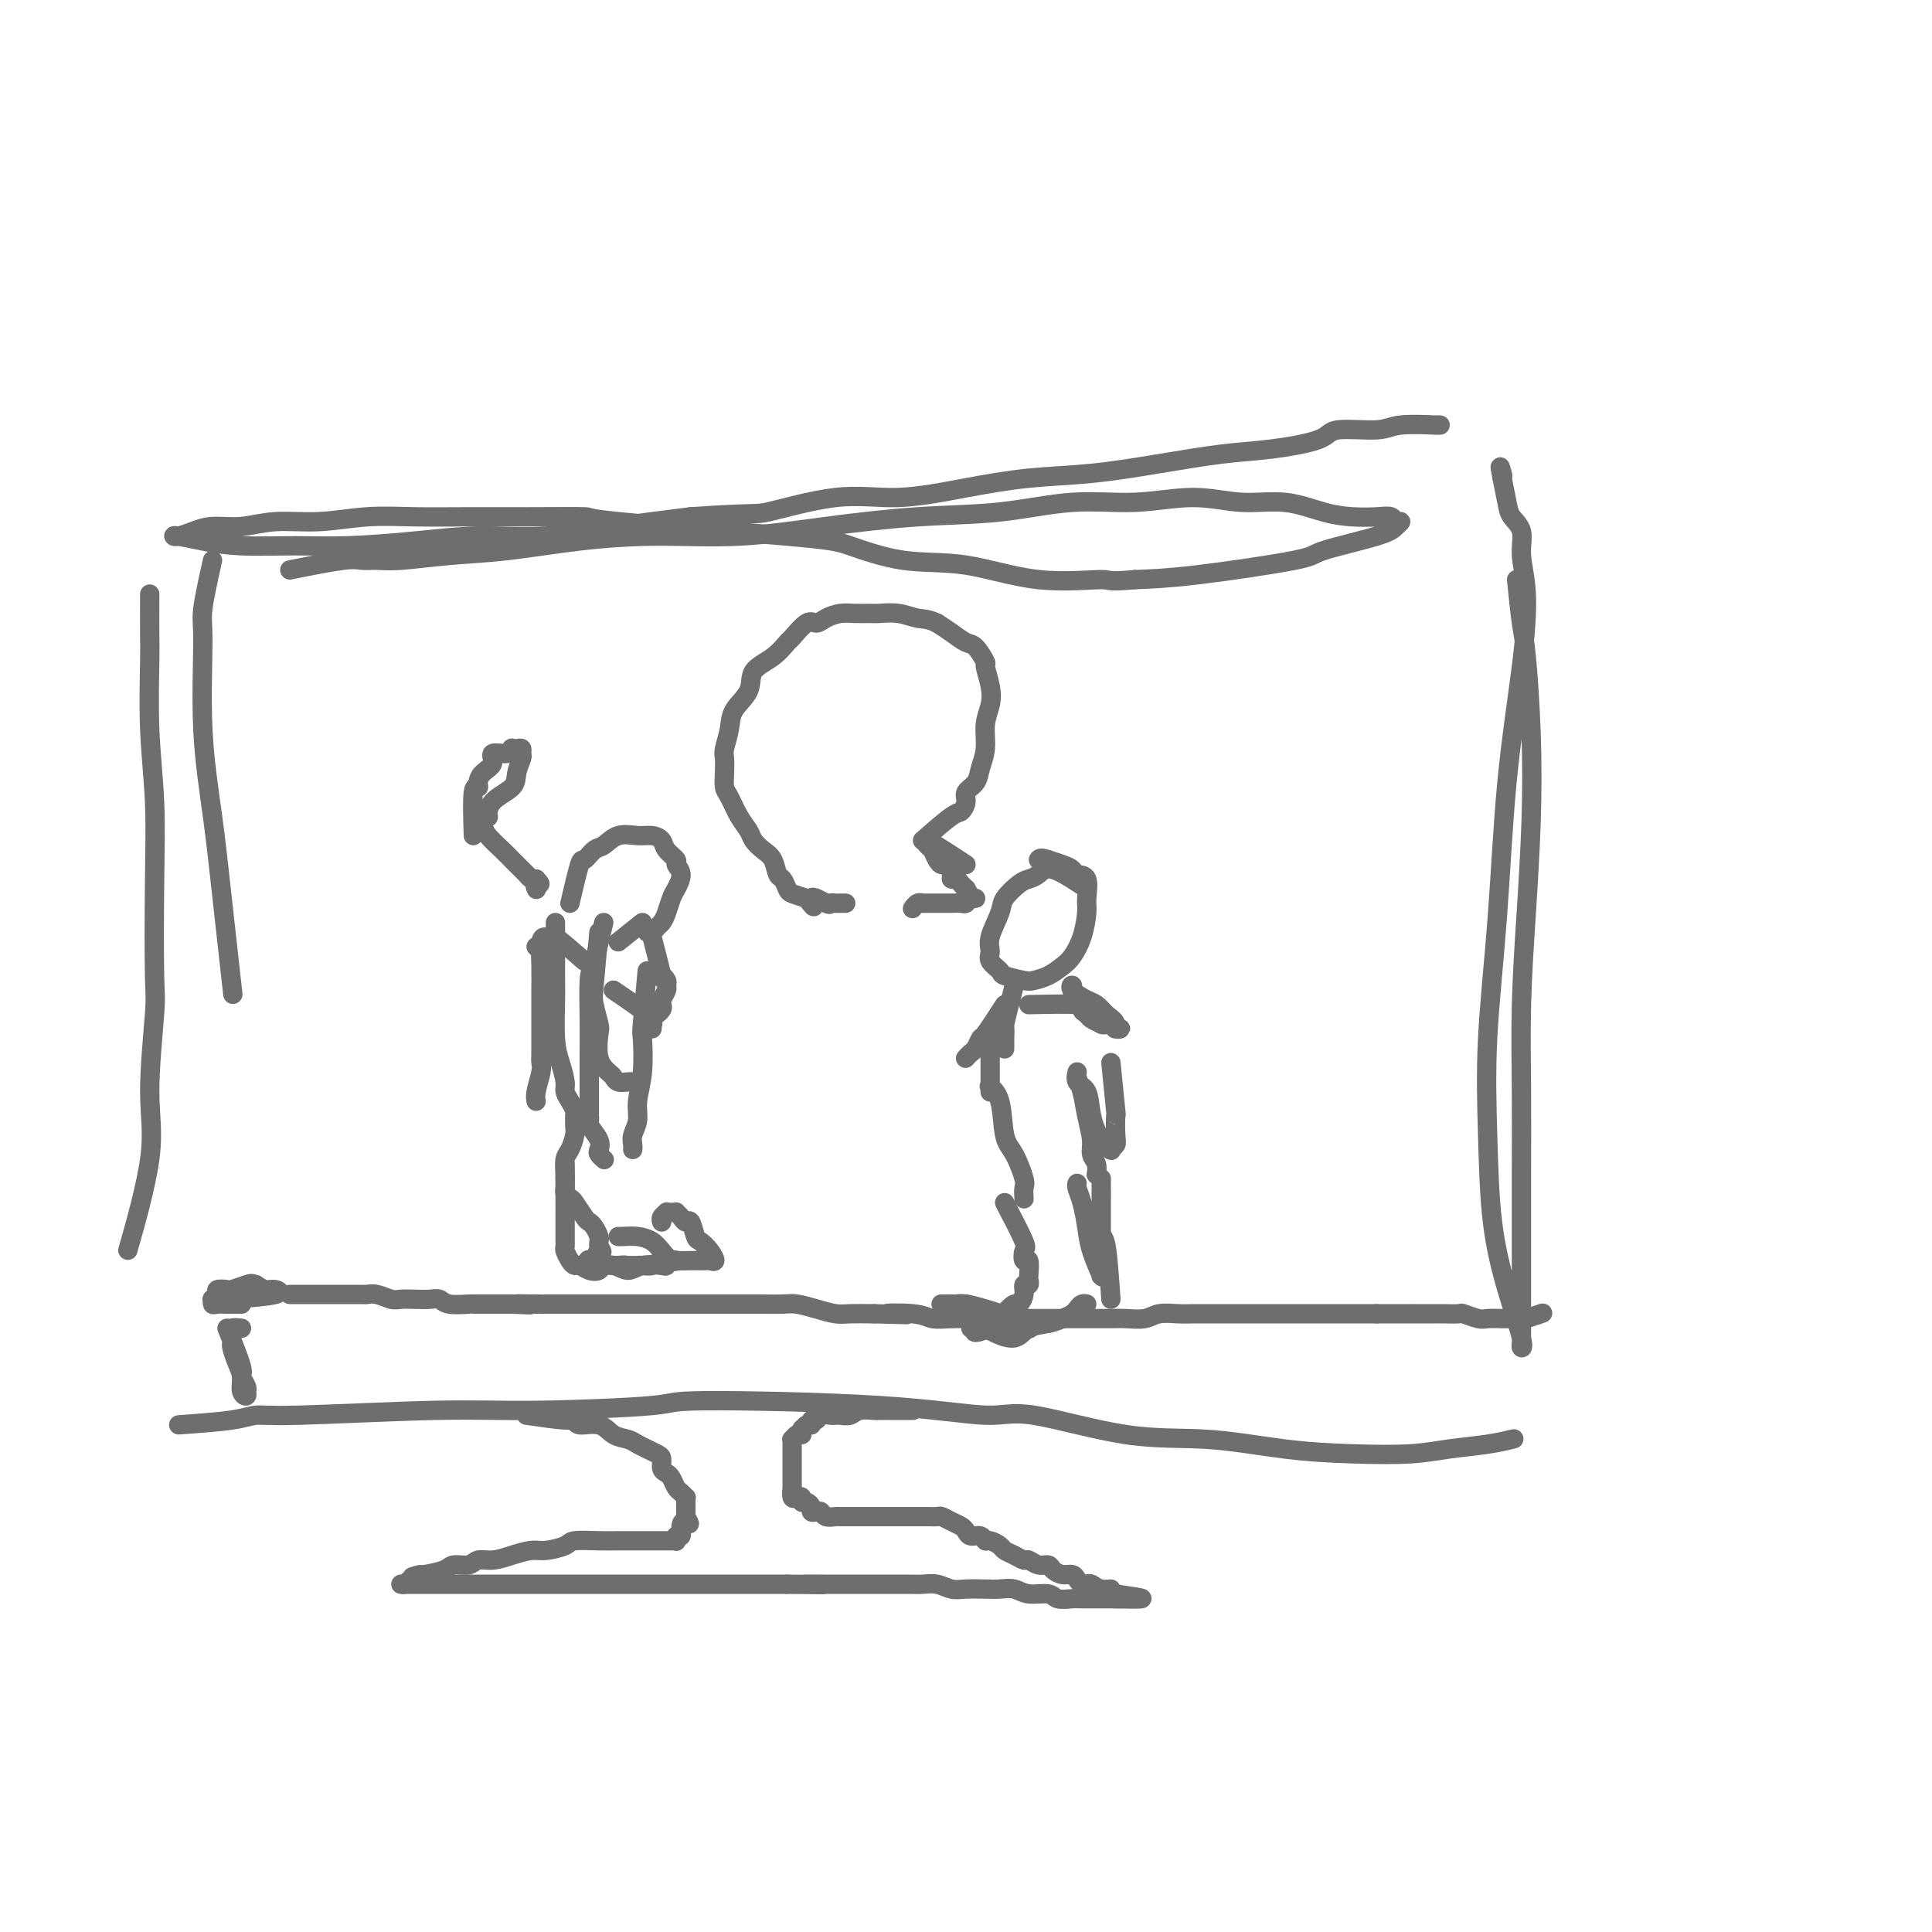 <svg viewBox='0 0 400 400' version='1.1' xmlns='http://www.w3.org/2000/svg' xmlns:xlink='http://www.w3.org/1999/xlink'><g fill='none' stroke='#6D6E70' stroke-width='4' stroke-linecap='round' stroke-linejoin='round'><path d='M60,118c4.263,-0.847 8.526,-1.694 11,-2c2.474,-0.306 3.158,-0.070 4,0c0.842,0.070 1.842,-0.026 3,0c1.158,0.026 2.476,0.175 5,0c2.524,-0.175 6.256,-0.672 10,-1c3.744,-0.328 7.499,-0.486 12,-1c4.501,-0.514 9.746,-1.385 15,-2c5.254,-0.615 10.516,-0.976 16,-1c5.484,-0.024 11.189,0.287 17,0c5.811,-0.287 11.728,-1.172 18,-2c6.272,-0.828 12.897,-1.600 19,-2c6.103,-0.400 11.683,-0.429 17,-1c5.317,-0.571 10.373,-1.686 15,-2c4.627,-0.314 8.827,0.171 13,0c4.173,-0.171 8.320,-0.998 12,-1c3.680,-0.002 6.893,0.823 10,1c3.107,0.177 6.107,-0.293 9,0c2.893,0.293 5.678,1.351 8,2c2.322,0.649 4.182,0.891 6,1c1.818,0.109 3.595,0.084 5,0c1.405,-0.084 2.439,-0.228 3,0c0.561,0.228 0.650,0.828 1,1c0.350,0.172 0.961,-0.082 1,0c0.039,0.082 -0.495,0.502 -1,1c-0.505,0.498 -0.981,1.076 -4,2c-3.019,0.924 -8.583,2.196 -11,3c-2.417,0.804 -1.689,1.139 -6,2c-4.311,0.861 -13.660,2.246 -20,3c-6.340,0.754 -9.670,0.877 -13,1'/><path d='M235,120c-6.101,0.571 -4.852,-0.001 -7,0c-2.148,0.001 -7.693,0.574 -13,0c-5.307,-0.574 -10.375,-2.293 -15,-3c-4.625,-0.707 -8.805,-0.400 -13,-1c-4.195,-0.600 -8.403,-2.108 -11,-3c-2.597,-0.892 -3.582,-1.167 -13,-2c-9.418,-0.833 -27.267,-2.223 -35,-3c-7.733,-0.777 -5.348,-0.941 -7,-1c-1.652,-0.059 -7.341,-0.012 -12,0c-4.659,0.012 -8.288,-0.012 -12,0c-3.712,0.012 -7.506,0.060 -11,0c-3.494,-0.060 -6.689,-0.227 -10,0c-3.311,0.227 -6.738,0.848 -10,1c-3.262,0.152 -6.359,-0.166 -9,0c-2.641,0.166 -4.827,0.815 -7,1c-2.173,0.185 -4.333,-0.095 -6,0c-1.667,0.095 -2.840,0.564 -4,1c-1.160,0.436 -2.308,0.839 -3,1c-0.692,0.161 -0.930,0.082 -1,0c-0.070,-0.082 0.028,-0.165 1,0c0.972,0.165 2.817,0.577 5,1c2.183,0.423 4.703,0.855 8,1c3.297,0.145 7.372,0.002 11,0c3.628,-0.002 6.809,0.137 11,0c4.191,-0.137 9.391,-0.551 14,-1c4.609,-0.449 8.627,-0.935 13,-1c4.373,-0.065 9.100,0.290 14,0c4.900,-0.290 9.971,-1.226 15,-2c5.029,-0.774 10.014,-1.387 15,-2'/><path d='M143,107c13.920,-0.966 13.222,-0.381 16,-1c2.778,-0.619 9.034,-2.441 14,-3c4.966,-0.559 8.643,0.146 13,0c4.357,-0.146 9.394,-1.142 14,-2c4.606,-0.858 8.782,-1.577 13,-2c4.218,-0.423 8.479,-0.550 13,-1c4.521,-0.450 9.303,-1.225 14,-2c4.697,-0.775 9.310,-1.552 13,-2c3.690,-0.448 6.457,-0.569 10,-1c3.543,-0.431 7.862,-1.173 10,-2c2.138,-0.827 2.095,-1.738 4,-2c1.905,-0.262 5.758,0.126 8,0c2.242,-0.126 2.874,-0.766 5,-1c2.126,-0.234 5.745,-0.063 7,0c1.255,0.063 0.146,0.017 0,0c-0.146,-0.017 0.673,-0.005 1,0c0.327,0.005 0.164,0.002 0,0'/><path d='M44,116c-0.858,3.860 -1.717,7.721 -2,10c-0.283,2.279 0.008,2.978 0,7c-0.008,4.022 -0.317,11.368 0,18c0.317,6.632 1.260,12.551 2,18c0.740,5.449 1.276,10.429 2,17c0.724,6.571 1.635,14.735 2,18c0.365,3.265 0.182,1.633 0,0'/><path d='M31,123c-0.008,3.567 -0.016,7.134 0,9c0.016,1.866 0.057,2.030 0,5c-0.057,2.970 -0.210,8.745 0,14c0.210,5.255 0.783,9.991 1,15c0.217,5.009 0.076,10.291 0,17c-0.076,6.709 -0.088,14.844 0,19c0.088,4.156 0.275,4.332 0,8c-0.275,3.668 -1.012,10.829 -1,16c0.012,5.171 0.772,8.354 0,14c-0.772,5.646 -3.078,13.756 -4,17c-0.922,3.244 -0.461,1.622 0,0'/><path d='M37,295c4.161,-0.301 8.321,-0.602 11,-1c2.679,-0.398 3.876,-0.894 5,-1c1.124,-0.106 2.174,0.178 9,0c6.826,-0.178 19.429,-0.817 28,-1c8.571,-0.183 13.110,0.089 21,0c7.890,-0.089 19.130,-0.539 24,-1c4.870,-0.461 3.369,-0.932 11,-1c7.631,-0.068 24.392,0.267 36,1c11.608,0.733 18.062,1.863 22,2c3.938,0.137 5.359,-0.720 10,0c4.641,0.720 12.501,3.017 19,4c6.499,0.983 11.638,0.653 17,1c5.362,0.347 10.947,1.372 16,2c5.053,0.628 9.575,0.858 14,1c4.425,0.142 8.752,0.195 12,0c3.248,-0.195 5.417,-0.640 8,-1c2.583,-0.360 5.580,-0.635 8,-1c2.420,-0.365 4.263,-0.818 5,-1c0.737,-0.182 0.369,-0.091 0,0'/><path d='M314,120c0.338,3.383 0.676,6.766 1,9c0.324,2.234 0.633,3.320 1,7c0.367,3.680 0.792,9.954 1,16c0.208,6.046 0.199,11.865 0,18c-0.199,6.135 -0.589,12.588 -1,19c-0.411,6.412 -0.842,12.783 -1,19c-0.158,6.217 -0.042,12.279 0,18c0.042,5.721 0.011,11.101 0,16c-0.011,4.899 -0.003,9.316 0,13c0.003,3.684 0.001,6.636 0,9c-0.001,2.364 -0.001,4.140 0,6c0.001,1.860 0.003,3.805 0,5c-0.003,1.195 -0.009,1.642 0,2c0.009,0.358 0.034,0.629 0,1c-0.034,0.371 -0.128,0.843 0,1c0.128,0.157 0.477,0.001 0,-2c-0.477,-2.001 -1.782,-5.847 -3,-10c-1.218,-4.153 -2.350,-8.615 -3,-14c-0.650,-5.385 -0.819,-11.694 -1,-18c-0.181,-6.306 -0.373,-12.610 0,-20c0.373,-7.390 1.311,-15.865 2,-25c0.689,-9.135 1.129,-18.930 2,-28c0.871,-9.070 2.174,-17.417 3,-24c0.826,-6.583 1.175,-11.404 1,-15c-0.175,-3.596 -0.873,-5.969 -1,-8c-0.127,-2.031 0.316,-3.720 0,-5c-0.316,-1.280 -1.393,-2.152 -2,-3c-0.607,-0.848 -0.745,-1.671 -1,-3c-0.255,-1.329 -0.628,-3.165 -1,-5'/><path d='M311,99c-0.778,-3.956 -0.222,-1.844 0,-1c0.222,0.844 0.111,0.422 0,0'/><path d='M225,184c-2.670,-1.776 -5.339,-3.552 -7,-4c-1.661,-0.448 -2.313,0.433 -3,1c-0.687,0.567 -1.407,0.819 -2,1c-0.593,0.181 -1.058,0.289 -2,1c-0.942,0.711 -2.359,2.024 -3,3c-0.641,0.976 -0.504,1.613 -1,3c-0.496,1.387 -1.625,3.523 -2,5c-0.375,1.477 0.004,2.294 0,3c-0.004,0.706 -0.392,1.300 0,2c0.392,0.700 1.564,1.506 2,2c0.436,0.494 0.137,0.676 1,1c0.863,0.324 2.888,0.790 4,1c1.112,0.210 1.310,0.165 2,0c0.690,-0.165 1.874,-0.450 3,-1c1.126,-0.550 2.196,-1.367 3,-2c0.804,-0.633 1.342,-1.084 2,-2c0.658,-0.916 1.437,-2.297 2,-4c0.563,-1.703 0.909,-3.727 1,-5c0.091,-1.273 -0.072,-1.794 0,-3c0.072,-1.206 0.378,-3.097 0,-4c-0.378,-0.903 -1.442,-0.819 -2,-1c-0.558,-0.181 -0.612,-0.626 -1,-1c-0.388,-0.374 -1.111,-0.678 -2,-1c-0.889,-0.322 -1.945,-0.661 -3,-1'/><path d='M217,178c-1.689,-0.622 -1.911,-0.178 -2,0c-0.089,0.178 -0.044,0.089 0,0'/><path d='M213,208c4.140,-0.089 8.280,-0.178 10,0c1.720,0.178 1.020,0.622 1,1c-0.020,0.378 0.640,0.689 1,1c0.360,0.311 0.419,0.621 1,1c0.581,0.379 1.683,0.828 2,1c0.317,0.172 -0.152,0.068 0,0c0.152,-0.068 0.924,-0.098 1,0c0.076,0.098 -0.543,0.325 -1,0c-0.457,-0.325 -0.753,-1.201 -1,-2c-0.247,-0.799 -0.445,-1.519 -1,-2c-0.555,-0.481 -1.469,-0.722 -2,-1c-0.531,-0.278 -0.681,-0.595 -1,-1c-0.319,-0.405 -0.808,-0.900 -1,-1c-0.192,-0.100 -0.088,0.196 0,0c0.088,-0.196 0.159,-0.884 0,-1c-0.159,-0.116 -0.548,0.340 0,1c0.548,0.660 2.032,1.524 3,2c0.968,0.476 1.419,0.565 2,1c0.581,0.435 1.290,1.218 2,2'/><path d='M229,210c1.402,1.011 1.906,1.539 2,2c0.094,0.461 -0.224,0.856 0,1c0.224,0.144 0.988,0.039 1,0c0.012,-0.039 -0.727,-0.010 -1,0c-0.273,0.010 -0.078,0.003 0,0c0.078,-0.003 0.039,-0.001 0,0'/><path d='M210,204c-0.845,3.312 -1.691,6.624 -2,8c-0.309,1.376 -0.083,0.815 0,1c0.083,0.185 0.022,1.115 0,2c-0.022,0.885 -0.006,1.727 0,2c0.006,0.273 0.002,-0.021 0,0c-0.002,0.021 -0.000,0.358 0,0c0.000,-0.358 0.000,-1.410 0,-2c-0.000,-0.590 -0.000,-0.717 0,-1c0.000,-0.283 0.001,-0.721 0,-1c-0.001,-0.279 -0.004,-0.397 0,-1c0.004,-0.603 0.015,-1.689 0,-2c-0.015,-0.311 -0.057,0.155 0,0c0.057,-0.155 0.211,-0.931 0,-1c-0.211,-0.069 -0.789,0.569 -1,1c-0.211,0.431 -0.057,0.654 0,1c0.057,0.346 0.016,0.813 0,1c-0.016,0.187 -0.008,0.093 0,0'/><path d='M207,212c-0.155,0.691 -0.041,0.917 0,1c0.041,0.083 0.011,0.022 0,0c-0.011,-0.022 -0.003,-0.006 0,0c0.003,0.006 0.002,0.003 0,0'/><path d='M208,208c-1.602,2.477 -3.203,4.955 -4,6c-0.797,1.045 -0.788,0.659 -1,1c-0.212,0.341 -0.644,1.411 -1,2c-0.356,0.589 -0.634,0.697 -1,1c-0.366,0.303 -0.819,0.801 -1,1c-0.181,0.199 -0.091,0.100 0,0'/><path d='M205,215c-0.000,3.290 -0.000,6.580 0,8c0.000,1.420 0.000,0.970 0,1c-0.000,0.030 -0.000,0.540 0,1c0.000,0.460 0.001,0.870 0,1c-0.001,0.130 -0.002,-0.019 0,0c0.002,0.019 0.007,0.206 0,0c-0.007,-0.206 -0.028,-0.806 0,-1c0.028,-0.194 0.104,0.018 0,0c-0.104,-0.018 -0.388,-0.264 0,0c0.388,0.264 1.449,1.039 2,3c0.551,1.961 0.593,5.107 1,7c0.407,1.893 1.181,2.532 2,4c0.819,1.468 1.683,3.765 2,5c0.317,1.235 0.085,1.410 0,2c-0.085,0.590 -0.024,1.597 0,2c0.024,0.403 0.012,0.201 0,0'/><path d='M230,220c0.420,4.220 0.840,8.441 1,10c0.160,1.559 0.058,0.457 0,1c-0.058,0.543 -0.074,2.730 0,4c0.074,1.270 0.237,1.622 0,2c-0.237,0.378 -0.874,0.781 -1,1c-0.126,0.219 0.260,0.253 0,0c-0.260,-0.253 -1.166,-0.794 -2,-2c-0.834,-1.206 -1.597,-3.078 -2,-5c-0.403,-1.922 -0.445,-3.895 -1,-5c-0.555,-1.105 -1.624,-1.343 -2,-2c-0.376,-0.657 -0.058,-1.733 0,-2c0.058,-0.267 -0.143,0.274 0,1c0.143,0.726 0.631,1.636 1,3c0.369,1.364 0.621,3.182 1,5c0.379,1.818 0.886,3.636 1,5c0.114,1.364 -0.165,2.273 0,3c0.165,0.727 0.775,1.273 1,2c0.225,0.727 0.064,1.636 0,2c-0.064,0.364 -0.032,0.182 0,0'/><path d='M208,249c1.682,3.221 3.365,6.443 4,8c0.635,1.557 0.223,1.451 0,2c-0.223,0.549 -0.256,1.755 0,2c0.256,0.245 0.800,-0.471 1,0c0.200,0.471 0.055,2.130 0,3c-0.055,0.870 -0.019,0.950 0,1c0.019,0.050 0.020,0.072 0,0c-0.020,-0.072 -0.061,-0.236 0,0c0.061,0.236 0.225,0.871 0,1c-0.225,0.129 -0.838,-0.247 -1,0c-0.162,0.247 0.126,1.118 0,2c-0.126,0.882 -0.668,1.776 -1,2c-0.332,0.224 -0.456,-0.224 -1,0c-0.544,0.224 -1.508,1.118 -2,2c-0.492,0.882 -0.513,1.753 -1,2c-0.487,0.247 -1.441,-0.130 -2,0c-0.559,0.130 -0.721,0.767 -1,1c-0.279,0.233 -0.673,0.062 -1,0c-0.327,-0.062 -0.588,-0.017 -1,0c-0.412,0.017 -0.975,0.005 -1,0c-0.025,-0.005 0.487,-0.002 1,0'/><path d='M202,275c-1.179,1.702 1.373,0.456 3,0c1.627,-0.456 2.331,-0.122 3,0c0.669,0.122 1.305,0.034 2,0c0.695,-0.034 1.448,-0.012 2,0c0.552,0.012 0.902,0.014 1,0c0.098,-0.014 -0.056,-0.045 0,0c0.056,0.045 0.323,0.167 0,0c-0.323,-0.167 -1.234,-0.623 -2,-1c-0.766,-0.377 -1.385,-0.675 -2,-1c-0.615,-0.325 -1.224,-0.675 -2,-1c-0.776,-0.325 -1.718,-0.623 -3,-1c-1.282,-0.377 -2.903,-0.833 -4,-1c-1.097,-0.167 -1.669,-0.045 -2,0c-0.331,0.045 -0.422,0.012 -1,0c-0.578,-0.012 -1.645,-0.003 -2,0c-0.355,0.003 -0.000,0.001 0,0c0.000,-0.001 -0.355,-0.000 0,0c0.355,0.000 1.419,0.000 2,0c0.581,-0.000 0.678,-0.000 1,0c0.322,0.000 0.870,0.000 1,0c0.130,-0.000 -0.157,-0.000 0,0c0.157,0.000 0.759,0.000 1,0c0.241,-0.000 0.120,-0.000 0,0'/><path d='M200,270c0.371,0.058 -0.203,0.203 0,1c0.203,0.797 1.183,2.245 2,3c0.817,0.755 1.471,0.816 2,1c0.529,0.184 0.932,0.491 2,1c1.068,0.509 2.801,1.219 4,1c1.199,-0.219 1.865,-1.368 3,-2c1.135,-0.632 2.738,-0.748 4,-1c1.262,-0.252 2.184,-0.642 3,-1c0.816,-0.358 1.525,-0.684 2,-1c0.475,-0.316 0.715,-0.621 1,-1c0.285,-0.379 0.615,-0.833 1,-1c0.385,-0.167 0.824,-0.048 1,0c0.176,0.048 0.088,0.024 0,0'/><path d='M230,269c-0.309,-4.469 -0.619,-8.937 -1,-11c-0.381,-2.063 -0.834,-1.720 -1,-3c-0.166,-1.280 -0.044,-4.183 0,-6c0.044,-1.817 0.012,-2.547 0,-3c-0.012,-0.453 -0.003,-0.628 0,-1c0.003,-0.372 0.001,-0.939 0,-1c-0.001,-0.061 -0.001,0.385 0,2c0.001,1.615 0.002,4.398 0,7c-0.002,2.602 -0.007,5.022 0,7c0.007,1.978 0.027,3.514 0,4c-0.027,0.486 -0.101,-0.078 0,0c0.101,0.078 0.377,0.799 0,0c-0.377,-0.799 -1.407,-3.118 -2,-5c-0.593,-1.882 -0.747,-3.328 -1,-5c-0.253,-1.672 -0.604,-3.572 -1,-5c-0.396,-1.428 -0.837,-2.384 -1,-3c-0.163,-0.616 -0.046,-0.890 0,-1c0.046,-0.110 0.023,-0.055 0,0'/><path d='M200,179c-3.357,-2.210 -6.714,-4.420 -8,-5c-1.286,-0.580 -0.499,0.470 0,1c0.499,0.530 0.712,0.541 1,1c0.288,0.459 0.651,1.367 1,2c0.349,0.633 0.685,0.992 1,1c0.315,0.008 0.609,-0.335 1,0c0.391,0.335 0.879,1.347 1,2c0.121,0.653 -0.125,0.946 0,1c0.125,0.054 0.621,-0.130 1,0c0.379,0.130 0.640,0.573 1,1c0.360,0.427 0.817,0.836 1,1c0.183,0.164 0.091,0.082 0,0'/><path d='M200,184c1.172,1.713 0.101,0.994 0,1c-0.101,0.006 0.769,0.737 1,1c0.231,0.263 -0.175,0.056 0,0c0.175,-0.056 0.931,0.037 1,0c0.069,-0.037 -0.549,-0.206 -1,0c-0.451,0.206 -0.735,0.787 -1,1c-0.265,0.213 -0.510,0.057 -1,0c-0.490,-0.057 -1.227,-0.015 -2,0c-0.773,0.015 -1.584,0.004 -2,0c-0.416,-0.004 -0.436,-0.001 -1,0c-0.564,0.001 -1.670,-0.001 -2,0c-0.330,0.001 0.118,0.004 0,0c-0.118,-0.004 -0.802,-0.015 -1,0c-0.198,0.015 0.091,0.056 0,0c-0.091,-0.056 -0.563,-0.207 -1,0c-0.437,0.207 -0.839,0.774 -1,1c-0.161,0.226 -0.080,0.113 0,0'/><path d='M191,174c2.344,-2.047 4.687,-4.095 6,-5c1.313,-0.905 1.594,-0.668 2,-1c0.406,-0.332 0.936,-1.235 1,-2c0.064,-0.765 -0.338,-1.394 0,-2c0.338,-0.606 1.414,-1.190 2,-2c0.586,-0.810 0.680,-1.846 1,-3c0.320,-1.154 0.866,-2.425 1,-4c0.134,-1.575 -0.145,-3.452 0,-5c0.145,-1.548 0.712,-2.765 1,-4c0.288,-1.235 0.296,-2.487 0,-4c-0.296,-1.513 -0.897,-3.287 -1,-4c-0.103,-0.713 0.293,-0.365 0,-1c-0.293,-0.635 -1.274,-2.253 -2,-3c-0.726,-0.747 -1.195,-0.624 -2,-1c-0.805,-0.376 -1.944,-1.250 -3,-2c-1.056,-0.750 -2.028,-1.375 -3,-2'/><path d='M194,129c-1.960,-0.939 -2.860,-0.787 -4,-1c-1.140,-0.213 -2.521,-0.790 -4,-1c-1.479,-0.210 -3.057,-0.054 -4,0c-0.943,0.054 -1.250,0.005 -2,0c-0.750,-0.005 -1.943,0.034 -3,0c-1.057,-0.034 -1.979,-0.142 -3,0c-1.021,0.142 -2.142,0.533 -3,1c-0.858,0.467 -1.453,1.010 -2,1c-0.547,-0.010 -1.047,-0.573 -2,0c-0.953,0.573 -2.358,2.281 -3,3c-0.642,0.719 -0.522,0.450 -1,1c-0.478,0.550 -1.553,1.920 -3,3c-1.447,1.080 -3.267,1.868 -4,3c-0.733,1.132 -0.378,2.606 -1,4c-0.622,1.394 -2.219,2.708 -3,4c-0.781,1.292 -0.746,2.563 -1,4c-0.254,1.437 -0.798,3.041 -1,4c-0.202,0.959 -0.063,1.275 0,2c0.063,0.725 0.048,1.861 0,3c-0.048,1.139 -0.130,2.283 0,3c0.130,0.717 0.471,1.007 1,2c0.529,0.993 1.245,2.687 2,4c0.755,1.313 1.550,2.243 2,3c0.450,0.757 0.554,1.339 1,2c0.446,0.661 1.233,1.399 2,2c0.767,0.601 1.513,1.064 2,2c0.487,0.936 0.713,2.345 1,3c0.287,0.655 0.634,0.557 1,1c0.366,0.443 0.753,1.427 1,2c0.247,0.573 0.356,0.735 1,1c0.644,0.265 1.822,0.632 3,1'/><path d='M167,186c2.687,3.497 0.906,0.741 1,0c0.094,-0.741 2.063,0.534 3,1c0.937,0.466 0.843,0.125 1,0c0.157,-0.125 0.564,-0.033 1,0c0.436,0.033 0.901,0.009 1,0c0.099,-0.009 -0.169,-0.002 0,0c0.169,0.002 0.776,0.001 1,0c0.224,-0.001 0.064,-0.000 0,0c-0.064,0.000 -0.032,0.000 0,0'/><path d='M118,187c0.781,-3.325 1.562,-6.650 2,-8c0.438,-1.350 0.533,-0.726 1,-1c0.467,-0.274 1.308,-1.447 2,-2c0.692,-0.553 1.236,-0.486 2,-1c0.764,-0.514 1.747,-1.610 3,-2c1.253,-0.390 2.774,-0.073 4,0c1.226,0.073 2.155,-0.097 3,0c0.845,0.097 1.604,0.462 2,1c0.396,0.538 0.429,1.250 1,2c0.571,0.750 1.681,1.537 2,2c0.319,0.463 -0.152,0.603 0,1c0.152,0.397 0.928,1.052 1,2c0.072,0.948 -0.558,2.190 -1,3c-0.442,0.810 -0.696,1.187 -1,2c-0.304,0.813 -0.660,2.060 -1,3c-0.340,0.940 -0.666,1.572 -1,2c-0.334,0.428 -0.677,0.651 -1,1c-0.323,0.349 -0.625,0.825 -1,1c-0.375,0.175 -0.821,0.050 -1,0c-0.179,-0.050 -0.089,-0.025 0,0'/><path d='M133,191c0.000,0.000 -5.000,4.000 -5,4'/><path d='M127,205c2.989,2.032 5.978,4.065 7,5c1.022,0.935 0.078,0.773 0,1c-0.078,0.227 0.711,0.844 1,1c0.289,0.156 0.078,-0.150 0,0c-0.078,0.150 -0.022,0.757 0,1c0.022,0.243 0.011,0.121 0,0'/><path d='M135,194c0.876,3.405 1.752,6.809 2,8c0.248,1.191 -0.134,0.168 0,0c0.134,-0.168 0.782,0.518 1,1c0.218,0.482 0.007,0.759 0,1c-0.007,0.241 0.191,0.447 0,1c-0.191,0.553 -0.769,1.455 -1,2c-0.231,0.545 -0.113,0.734 0,1c0.113,0.266 0.223,0.610 0,1c-0.223,0.390 -0.778,0.826 -1,1c-0.222,0.174 -0.111,0.087 0,0'/><path d='M121,199c-2.424,-2.113 -4.848,-4.226 -6,-5c-1.152,-0.774 -1.030,-0.207 -1,0c0.030,0.207 -0.030,0.056 0,0c0.030,-0.056 0.152,-0.016 0,0c-0.152,0.016 -0.577,0.007 -1,0c-0.423,-0.007 -0.846,-0.011 -1,1c-0.154,1.011 -0.041,3.037 0,5c0.041,1.963 0.011,3.863 0,5c-0.011,1.137 -0.002,1.510 0,3c0.002,1.490 -0.003,4.097 0,6c0.003,1.903 0.015,3.102 0,4c-0.015,0.898 -0.056,1.495 0,2c0.056,0.505 0.211,0.919 0,2c-0.211,1.081 -0.788,2.830 -1,4c-0.212,1.170 -0.061,1.763 0,2c0.061,0.237 0.030,0.119 0,0'/><path d='M117,241c0.000,3.282 0.000,6.564 0,8c-0.000,1.436 -0.000,1.025 0,1c0.000,-0.025 0.000,0.336 0,1c-0.000,0.664 -0.000,1.631 0,2c0.000,0.369 0.000,0.142 0,0c-0.000,-0.142 -0.000,-0.197 0,0c0.000,0.197 0.000,0.645 0,1c-0.000,0.355 -0.000,0.616 0,1c0.000,0.384 0.000,0.891 0,1c-0.000,0.109 -0.001,-0.179 0,0c0.001,0.179 0.003,0.825 0,1c-0.003,0.175 -0.012,-0.121 0,0c0.012,0.121 0.044,0.658 0,1c-0.044,0.342 -0.164,0.487 0,1c0.164,0.513 0.611,1.392 1,2c0.389,0.608 0.719,0.944 1,1c0.281,0.056 0.513,-0.167 1,0c0.487,0.167 1.231,0.724 2,1c0.769,0.276 1.565,0.270 2,0c0.435,-0.270 0.509,-0.804 1,-1c0.491,-0.196 1.400,-0.052 2,0c0.600,0.052 0.892,0.014 1,0c0.108,-0.014 0.031,-0.004 0,0c-0.031,0.004 -0.015,0.002 0,0'/><path d='M128,262c1.269,-0.156 1.441,-0.046 2,0c0.559,0.046 1.503,0.026 2,0c0.497,-0.026 0.545,-0.060 1,0c0.455,0.060 1.316,0.212 2,0c0.684,-0.212 1.192,-0.789 2,-1c0.808,-0.211 1.918,-0.057 3,0c1.082,0.057 2.137,0.017 3,0c0.863,-0.017 1.536,-0.010 2,0c0.464,0.010 0.720,0.024 1,0c0.280,-0.024 0.584,-0.084 1,0c0.416,0.084 0.946,0.312 1,0c0.054,-0.312 -0.367,-1.165 -1,-2c-0.633,-0.835 -1.479,-1.652 -2,-2c-0.521,-0.348 -0.718,-0.227 -1,-1c-0.282,-0.773 -0.649,-2.442 -1,-3c-0.351,-0.558 -0.685,-0.006 -1,0c-0.315,0.006 -0.610,-0.534 -1,-1c-0.390,-0.466 -0.874,-0.858 -1,-1c-0.126,-0.142 0.106,-0.035 0,0c-0.106,0.035 -0.550,-0.001 -1,0c-0.450,0.001 -0.905,0.039 -1,0c-0.095,-0.039 0.170,-0.155 0,0c-0.170,0.155 -0.777,0.580 -1,1c-0.223,0.420 -0.064,0.834 0,1c0.064,0.166 0.032,0.083 0,0'/><path d='M134,201c-0.414,4.480 -0.828,8.961 -1,11c-0.172,2.039 -0.102,1.638 0,3c0.102,1.362 0.238,4.487 0,7c-0.238,2.513 -0.848,4.414 -1,6c-0.152,1.586 0.155,2.856 0,4c-0.155,1.144 -0.774,2.162 -1,3c-0.226,0.838 -0.061,1.495 0,2c0.061,0.505 0.017,0.859 0,1c-0.017,0.141 -0.009,0.071 0,0'/><path d='M125,191c-0.732,3.126 -1.464,6.252 -2,8c-0.536,1.748 -0.876,2.117 -1,4c-0.124,1.883 -0.033,5.281 0,8c0.033,2.719 0.009,4.759 0,7c-0.009,2.241 -0.002,4.681 0,6c0.002,1.319 0.000,1.515 0,2c-0.000,0.485 0.000,1.258 0,2c-0.000,0.742 -0.002,1.454 0,2c0.002,0.546 0.008,0.926 0,1c-0.008,0.074 -0.030,-0.159 0,0c0.030,0.159 0.112,0.711 0,1c-0.112,0.289 -0.419,0.316 0,1c0.419,0.684 1.562,2.026 2,3c0.438,0.974 0.169,1.581 0,2c-0.169,0.419 -0.238,0.651 0,1c0.238,0.349 0.782,0.814 1,1c0.218,0.186 0.109,0.093 0,0'/><path d='M124,193c-0.393,4.311 -0.787,8.621 -1,11c-0.213,2.379 -0.247,2.826 0,4c0.247,1.174 0.773,3.074 1,4c0.227,0.926 0.154,0.879 0,2c-0.154,1.121 -0.389,3.411 0,5c0.389,1.589 1.400,2.478 2,3c0.600,0.522 0.788,0.676 1,1c0.212,0.324 0.449,0.819 1,1c0.551,0.181 1.418,0.049 2,0c0.582,-0.049 0.881,-0.014 1,0c0.119,0.014 0.060,0.007 0,0'/><path d='M115,191c-0.006,4.829 -0.012,9.657 0,12c0.012,2.343 0.041,2.199 0,4c-0.041,1.801 -0.152,5.546 0,8c0.152,2.454 0.566,3.617 1,5c0.434,1.383 0.887,2.988 1,4c0.113,1.012 -0.113,1.432 0,2c0.113,0.568 0.566,1.283 1,2c0.434,0.717 0.849,1.437 1,2c0.151,0.563 0.038,0.970 0,1c-0.038,0.030 0.000,-0.317 0,0c-0.000,0.317 -0.039,1.296 0,2c0.039,0.704 0.154,1.131 0,2c-0.154,0.869 -0.577,2.178 -1,3c-0.423,0.822 -0.845,1.155 -1,2c-0.155,0.845 -0.042,2.201 0,3c0.042,0.799 0.015,1.041 0,1c-0.015,-0.041 -0.016,-0.364 0,0c0.016,0.364 0.050,1.414 0,2c-0.050,0.586 -0.182,0.706 0,1c0.182,0.294 0.678,0.760 1,1c0.322,0.240 0.468,0.253 1,1c0.532,0.747 1.449,2.228 2,3c0.551,0.772 0.736,0.837 1,1c0.264,0.163 0.607,0.425 1,1c0.393,0.575 0.837,1.462 1,2c0.163,0.538 0.047,0.725 0,1c-0.047,0.275 -0.023,0.637 0,1'/><path d='M124,258c1.129,1.963 0.451,0.870 0,1c-0.451,0.130 -0.676,1.484 -1,2c-0.324,0.516 -0.747,0.196 -1,0c-0.253,-0.196 -0.337,-0.266 0,0c0.337,0.266 1.096,0.870 2,1c0.904,0.130 1.954,-0.213 3,0c1.046,0.213 2.087,0.982 3,1c0.913,0.018 1.699,-0.713 3,-1c1.301,-0.287 3.117,-0.128 4,0c0.883,0.128 0.833,0.225 1,0c0.167,-0.225 0.551,-0.771 1,-1c0.449,-0.229 0.963,-0.142 1,0c0.037,0.142 -0.403,0.339 -1,0c-0.597,-0.339 -1.351,-1.215 -2,-2c-0.649,-0.785 -1.193,-1.478 -2,-2c-0.807,-0.522 -1.876,-0.872 -3,-1c-1.124,-0.128 -2.301,-0.034 -3,0c-0.699,0.034 -0.919,0.009 -1,0c-0.081,-0.009 -0.023,-0.003 0,0c0.023,0.003 0.012,0.001 0,0'/><path d='M98,173c-0.117,-3.708 -0.233,-7.416 0,-9c0.233,-1.584 0.816,-1.045 1,-1c0.184,0.045 -0.032,-0.404 0,-1c0.032,-0.596 0.310,-1.340 1,-2c0.690,-0.660 1.792,-1.234 2,-2c0.208,-0.766 -0.477,-1.722 0,-2c0.477,-0.278 2.118,0.121 3,0c0.882,-0.121 1.007,-0.761 1,-1c-0.007,-0.239 -0.144,-0.077 0,0c0.144,0.077 0.571,0.068 1,0c0.429,-0.068 0.861,-0.195 1,0c0.139,0.195 -0.015,0.712 0,1c0.015,0.288 0.200,0.348 0,1c-0.200,0.652 -0.785,1.897 -1,3c-0.215,1.103 -0.061,2.064 -1,3c-0.939,0.936 -2.970,1.847 -4,3c-1.030,1.153 -1.059,2.549 -1,3c0.059,0.451 0.207,-0.042 0,0c-0.207,0.042 -0.769,0.618 -1,1c-0.231,0.382 -0.132,0.568 0,1c0.132,0.432 0.296,1.108 1,2c0.704,0.892 1.950,2.000 3,3c1.050,1.000 1.906,1.894 2,2c0.094,0.106 -0.574,-0.574 0,0c0.574,0.574 2.391,2.401 3,3c0.609,0.599 0.010,-0.031 0,0c-0.010,0.031 0.569,0.723 1,1c0.431,0.277 0.716,0.138 1,0'/><path d='M111,182c1.548,1.560 0.417,0.958 0,1c-0.417,0.042 -0.119,0.726 0,1c0.119,0.274 0.060,0.137 0,0'/><path d='M111,196c0.000,0.000 0.100,0.100 0.1,0.1'/><path d='M48,269c3.756,-0.304 7.512,-0.607 9,-1c1.488,-0.393 0.708,-0.875 0,-1c-0.708,-0.125 -1.345,0.107 -2,0c-0.655,-0.107 -1.327,-0.554 -2,-1'/><path d='M53,266c-0.897,-0.369 -1.139,-0.292 -2,0c-0.861,0.292 -2.340,0.800 -3,1c-0.660,0.200 -0.502,0.091 -1,0c-0.498,-0.091 -1.650,-0.164 -2,0c-0.350,0.164 0.104,0.566 0,1c-0.104,0.434 -0.767,0.901 -1,1c-0.233,0.099 -0.035,-0.170 0,0c0.035,0.170 -0.093,0.777 0,1c0.093,0.223 0.407,0.060 1,0c0.593,-0.060 1.465,-0.016 2,0c0.535,0.016 0.732,0.004 1,0c0.268,-0.004 0.608,-0.001 1,0c0.392,0.001 0.837,0.000 1,0c0.163,-0.000 0.044,-0.000 0,0c-0.044,0.000 -0.013,0.000 0,0c0.013,-0.000 0.006,-0.000 0,0'/><path d='M60,268c3.154,0.000 6.308,0.000 8,0c1.692,-0.000 1.922,-0.001 2,0c0.078,0.001 0.003,0.004 1,0c0.997,-0.004 3.067,-0.015 4,0c0.933,0.015 0.728,0.057 1,0c0.272,-0.057 1.021,-0.211 2,0c0.979,0.211 2.188,0.788 3,1c0.812,0.212 1.226,0.061 2,0c0.774,-0.061 1.907,-0.030 3,0c1.093,0.030 2.147,0.061 3,0c0.853,-0.061 1.505,-0.212 2,0c0.495,0.212 0.832,0.789 2,1c1.168,0.211 3.167,0.057 4,0c0.833,-0.057 0.502,-0.015 1,0c0.498,0.015 1.826,0.004 3,0c1.174,-0.004 2.192,-0.001 3,0c0.808,0.001 1.404,0.001 2,0'/><path d='M106,270c7.126,0.309 1.940,0.083 1,0c-0.940,-0.083 2.366,-0.022 4,0c1.634,0.022 1.596,0.006 2,0c0.404,-0.006 1.249,-0.002 2,0c0.751,0.002 1.409,0.000 2,0c0.591,-0.000 1.117,-0.000 2,0c0.883,0.000 2.123,0.000 3,0c0.877,-0.000 1.391,-0.000 2,0c0.609,0.000 1.314,0.000 2,0c0.686,-0.000 1.352,-0.000 2,0c0.648,0.000 1.277,0.000 2,0c0.723,-0.000 1.541,-0.000 2,0c0.459,0.000 0.559,0.000 1,0c0.441,-0.000 1.221,0.000 2,0c0.779,-0.000 1.556,-0.000 2,0c0.444,0.000 0.556,0.000 1,0c0.444,-0.000 1.220,-0.000 2,0c0.780,0.000 1.564,0.000 2,0c0.436,-0.000 0.525,-0.000 1,0c0.475,0.000 1.338,0.000 2,0c0.662,-0.000 1.124,-0.000 2,0c0.876,0.000 2.167,0.000 3,0c0.833,-0.000 1.208,-0.001 2,0c0.792,0.001 1.999,0.003 3,0c1.001,-0.003 1.794,-0.011 3,0c1.206,0.011 2.824,0.041 4,0c1.176,-0.041 1.909,-0.155 3,0c1.091,0.155 2.540,0.578 4,1c1.460,0.422 2.932,0.845 4,1c1.068,0.155 1.734,0.044 3,0c1.266,-0.044 3.133,-0.022 5,0'/><path d='M181,272c12.031,0.326 4.607,0.140 3,0c-1.607,-0.140 2.603,-0.234 5,0c2.397,0.234 2.982,0.795 4,1c1.018,0.205 2.470,0.055 4,0c1.530,-0.055 3.136,-0.015 4,0c0.864,0.015 0.984,0.004 2,0c1.016,-0.004 2.929,-0.001 4,0c1.071,0.001 1.300,0.000 3,0c1.700,-0.000 4.871,0.000 6,0c1.129,-0.000 0.216,-0.000 1,0c0.784,0.000 3.267,0.001 5,0c1.733,-0.001 2.717,-0.004 4,0c1.283,0.004 2.864,0.015 4,0c1.136,-0.015 1.826,-0.057 3,0c1.174,0.057 2.831,0.211 4,0c1.169,-0.211 1.849,-0.789 3,-1c1.151,-0.211 2.772,-0.057 4,0c1.228,0.057 2.061,0.015 3,0c0.939,-0.015 1.983,-0.004 3,0c1.017,0.004 2.008,0.001 3,0c0.992,-0.001 1.984,-0.000 3,0c1.016,0.000 2.057,0.000 3,0c0.943,-0.000 1.790,-0.000 3,0c1.210,0.000 2.785,0.000 4,0c1.215,-0.000 2.070,-0.000 3,0c0.930,0.000 1.934,0.000 3,0c1.066,-0.000 2.195,-0.000 3,0c0.805,0.000 1.288,0.000 2,0c0.712,-0.000 1.653,-0.000 3,0c1.347,0.000 3.099,0.000 4,0c0.901,-0.000 0.950,-0.000 1,0'/><path d='M285,272c16.526,-0.000 5.840,-0.000 3,0c-2.840,0.000 2.164,0.000 4,0c1.836,-0.000 0.503,-0.001 1,0c0.497,0.001 2.823,0.004 4,0c1.177,-0.004 1.206,-0.015 2,0c0.794,0.015 2.353,0.057 3,0c0.647,-0.057 0.381,-0.211 1,0c0.619,0.211 2.125,0.788 3,1c0.875,0.212 1.121,0.058 2,0c0.879,-0.058 2.390,-0.019 3,0c0.610,0.019 0.318,0.019 1,0c0.682,-0.019 2.337,-0.057 3,0c0.663,0.057 0.332,0.208 1,0c0.668,-0.208 2.334,-0.774 3,-1c0.666,-0.226 0.333,-0.113 0,0'/><path d='M109,293c3.158,0.457 6.315,0.914 8,1c1.685,0.086 1.897,-0.198 2,0c0.103,0.198 0.096,0.879 1,1c0.904,0.121 2.717,-0.319 4,0c1.283,0.319 2.035,1.395 3,2c0.965,0.605 2.143,0.738 3,1c0.857,0.262 1.392,0.651 2,1c0.608,0.349 1.290,0.657 2,1c0.710,0.343 1.447,0.721 2,1c0.553,0.279 0.922,0.460 1,1c0.078,0.540 -0.134,1.440 0,2c0.134,0.560 0.614,0.781 1,1c0.386,0.219 0.678,0.436 1,1c0.322,0.564 0.675,1.473 1,2c0.325,0.527 0.623,0.671 1,1c0.377,0.329 0.833,0.844 1,1c0.167,0.156 0.045,-0.045 0,0c-0.045,0.045 -0.012,0.338 0,1c0.012,0.662 0.003,1.693 0,2c-0.003,0.307 -0.001,-0.110 0,0c0.001,0.110 0.000,0.746 0,1c-0.000,0.254 -0.000,0.127 0,0'/><path d='M142,314c1.303,2.365 0.559,1.279 0,1c-0.559,-0.279 -0.935,0.251 -1,1c-0.065,0.749 0.179,1.717 0,2c-0.179,0.283 -0.783,-0.120 -1,0c-0.217,0.120 -0.047,0.764 0,1c0.047,0.236 -0.029,0.063 0,0c0.029,-0.063 0.165,-0.017 0,0c-0.165,0.017 -0.630,0.005 -1,0c-0.370,-0.005 -0.646,-0.001 -1,0c-0.354,0.001 -0.787,0.000 -1,0c-0.213,-0.000 -0.207,0.000 -1,0c-0.793,-0.000 -2.384,-0.001 -3,0c-0.616,0.001 -0.256,0.003 -1,0c-0.744,-0.003 -2.590,-0.011 -4,0c-1.410,0.011 -2.382,0.041 -4,0c-1.618,-0.041 -3.881,-0.152 -5,0c-1.119,0.152 -1.093,0.567 -2,1c-0.907,0.433 -2.747,0.886 -4,1c-1.253,0.114 -1.920,-0.109 -3,0c-1.080,0.109 -2.573,0.550 -4,1c-1.427,0.450 -2.790,0.908 -4,1c-1.210,0.092 -2.269,-0.183 -3,0c-0.731,0.183 -1.134,0.822 -2,1c-0.866,0.178 -2.195,-0.106 -3,0c-0.805,0.106 -1.087,0.602 -2,1c-0.913,0.398 -2.456,0.699 -4,1'/><path d='M88,326c-4.912,1.038 -1.692,0.135 -1,0c0.692,-0.135 -1.143,0.500 -2,1c-0.857,0.500 -0.736,0.866 -1,1c-0.264,0.134 -0.913,0.036 -1,0c-0.087,-0.036 0.389,-0.010 1,0c0.611,0.010 1.359,0.003 2,0c0.641,-0.003 1.175,-0.001 2,0c0.825,0.001 1.939,0.000 3,0c1.061,-0.000 2.068,-0.000 3,0c0.932,0.000 1.790,0.000 3,0c1.210,-0.000 2.773,-0.000 4,0c1.227,0.000 2.116,0.000 3,0c0.884,-0.000 1.761,-0.000 3,0c1.239,0.000 2.841,0.000 4,0c1.159,-0.000 1.877,-0.000 3,0c1.123,0.000 2.651,0.000 4,0c1.349,-0.000 2.520,-0.000 4,0c1.480,0.000 3.269,0.000 5,0c1.731,-0.000 3.403,-0.000 5,0c1.597,0.000 3.118,0.000 5,0c1.882,-0.000 4.123,-0.000 6,0c1.877,0.000 3.390,0.000 5,0c1.610,-0.000 3.318,-0.000 5,0c1.682,0.000 3.338,0.000 5,0c1.662,-0.000 3.331,-0.000 5,0'/><path d='M163,328c12.755,0.155 5.641,0.041 4,0c-1.641,-0.041 2.191,-0.011 4,0c1.809,0.011 1.593,0.003 2,0c0.407,-0.003 1.435,-0.001 3,0c1.565,0.001 3.668,-0.001 5,0c1.332,0.001 1.893,0.004 3,0c1.107,-0.004 2.760,-0.015 4,0c1.240,0.015 2.068,0.057 3,0c0.932,-0.057 1.968,-0.211 3,0c1.032,0.211 2.062,0.788 3,1c0.938,0.212 1.786,0.061 3,0c1.214,-0.061 2.794,-0.031 4,0c1.206,0.031 2.037,0.065 3,0c0.963,-0.065 2.058,-0.228 3,0c0.942,0.228 1.733,0.846 3,1c1.267,0.154 3.011,-0.155 4,0c0.989,0.155 1.223,0.774 2,1c0.777,0.226 2.095,0.061 3,0c0.905,-0.061 1.395,-0.016 2,0c0.605,0.016 1.324,0.004 2,0c0.676,-0.004 1.310,-0.001 2,0c0.690,0.001 1.436,0.000 2,0c0.564,-0.000 0.945,-0.000 1,0c0.055,0.000 -0.216,0.000 0,0c0.216,-0.000 0.919,-0.000 1,0c0.081,0.000 -0.459,0.000 -1,0'/><path d='M231,331c10.556,0.303 2.945,-0.441 0,-1c-2.945,-0.559 -1.223,-0.934 -1,-1c0.223,-0.066 -1.054,0.176 -2,0c-0.946,-0.176 -1.562,-0.769 -2,-1c-0.438,-0.231 -0.697,-0.100 -1,0c-0.303,0.100 -0.648,0.168 -1,0c-0.352,-0.168 -0.709,-0.571 -1,-1c-0.291,-0.429 -0.514,-0.884 -1,-1c-0.486,-0.116 -1.233,0.109 -2,0c-0.767,-0.109 -1.553,-0.550 -2,-1c-0.447,-0.450 -0.556,-0.908 -1,-1c-0.444,-0.092 -1.222,0.183 -2,0c-0.778,-0.183 -1.555,-0.822 -2,-1c-0.445,-0.178 -0.557,0.106 -1,0c-0.443,-0.106 -1.218,-0.602 -2,-1c-0.782,-0.398 -1.570,-0.699 -2,-1c-0.430,-0.301 -0.500,-0.602 -1,-1c-0.500,-0.398 -1.429,-0.894 -2,-1c-0.571,-0.106 -0.782,0.179 -1,0c-0.218,-0.179 -0.442,-0.821 -1,-1c-0.558,-0.179 -1.449,0.106 -2,0c-0.551,-0.106 -0.762,-0.603 -1,-1c-0.238,-0.397 -0.501,-0.695 -1,-1c-0.499,-0.305 -1.232,-0.618 -2,-1c-0.768,-0.382 -1.572,-0.835 -2,-1c-0.428,-0.165 -0.482,-0.044 -1,0c-0.518,0.044 -1.500,0.012 -2,0c-0.500,-0.012 -0.519,-0.003 -1,0c-0.481,0.003 -1.423,0.001 -2,0c-0.577,-0.001 -0.788,-0.000 -1,0'/><path d='M188,314c-1.446,0.000 -1.560,0.000 -2,0c-0.440,-0.000 -1.206,-0.000 -2,0c-0.794,0.000 -1.617,0.000 -2,0c-0.383,-0.000 -0.325,-0.000 -1,0c-0.675,0.000 -2.082,0.001 -3,0c-0.918,-0.001 -1.345,-0.004 -2,0c-0.655,0.004 -1.537,0.015 -2,0c-0.463,-0.015 -0.506,-0.056 -1,0c-0.494,0.056 -1.438,0.208 -2,0c-0.562,-0.208 -0.742,-0.778 -1,-1c-0.258,-0.222 -0.595,-0.097 -1,0c-0.405,0.097 -0.878,0.166 -1,0c-0.122,-0.166 0.108,-0.567 0,-1c-0.108,-0.433 -0.555,-0.899 -1,-1c-0.445,-0.101 -0.890,0.162 -1,0c-0.110,-0.162 0.114,-0.750 0,-1c-0.114,-0.250 -0.566,-0.160 -1,0c-0.434,0.160 -0.848,0.392 -1,0c-0.152,-0.392 -0.041,-1.409 0,-2c0.041,-0.591 0.011,-0.756 0,-1c-0.011,-0.244 -0.003,-0.567 0,-1c0.003,-0.433 0.001,-0.977 0,-2c-0.001,-1.023 -0.000,-2.526 0,-3c0.000,-0.474 0.000,0.079 0,0c-0.000,-0.079 -0.001,-0.791 0,-1c0.001,-0.209 0.003,0.084 0,0c-0.003,-0.084 -0.012,-0.545 0,-1c0.012,-0.455 0.044,-0.906 0,-1c-0.044,-0.094 -0.166,0.167 0,0c0.166,-0.167 0.619,-0.762 1,-1c0.381,-0.238 0.691,-0.119 1,0'/><path d='M166,297c0.266,-1.863 -0.069,-1.020 0,-1c0.069,0.020 0.542,-0.783 1,-1c0.458,-0.217 0.900,0.152 1,0c0.100,-0.152 -0.142,-0.825 0,-1c0.142,-0.175 0.667,0.149 1,0c0.333,-0.149 0.474,-0.771 1,-1c0.526,-0.229 1.438,-0.065 2,0c0.562,0.065 0.774,0.032 1,0c0.226,-0.032 0.465,-0.061 1,0c0.535,0.061 1.364,0.212 2,0c0.636,-0.212 1.077,-0.789 2,-1c0.923,-0.211 2.327,-0.057 3,0c0.673,0.057 0.614,0.015 1,0c0.386,-0.015 1.218,-0.004 2,0c0.782,0.004 1.516,0.001 2,0c0.484,-0.001 0.718,-0.000 1,0c0.282,0.000 0.612,0.000 1,0c0.388,-0.000 0.835,-0.000 1,0c0.165,0.000 0.047,0.000 0,0c-0.047,-0.000 -0.024,-0.000 0,0'/><path d='M47,275c1.298,3.207 2.596,6.413 3,8c0.404,1.587 -0.087,1.554 0,2c0.087,0.446 0.751,1.372 1,2c0.249,0.628 0.081,0.958 0,1c-0.081,0.042 -0.077,-0.204 0,0c0.077,0.204 0.227,0.857 0,1c-0.227,0.143 -0.831,-0.224 -1,-1c-0.169,-0.776 0.098,-1.962 0,-3c-0.098,-1.038 -0.562,-1.927 -1,-3c-0.438,-1.073 -0.851,-2.330 -1,-3c-0.149,-0.670 -0.034,-0.754 0,-1c0.034,-0.246 -0.011,-0.654 0,-1c0.011,-0.346 0.080,-0.632 0,-1c-0.080,-0.368 -0.309,-0.820 0,-1c0.309,-0.180 1.154,-0.090 2,0'/></g>
</svg>